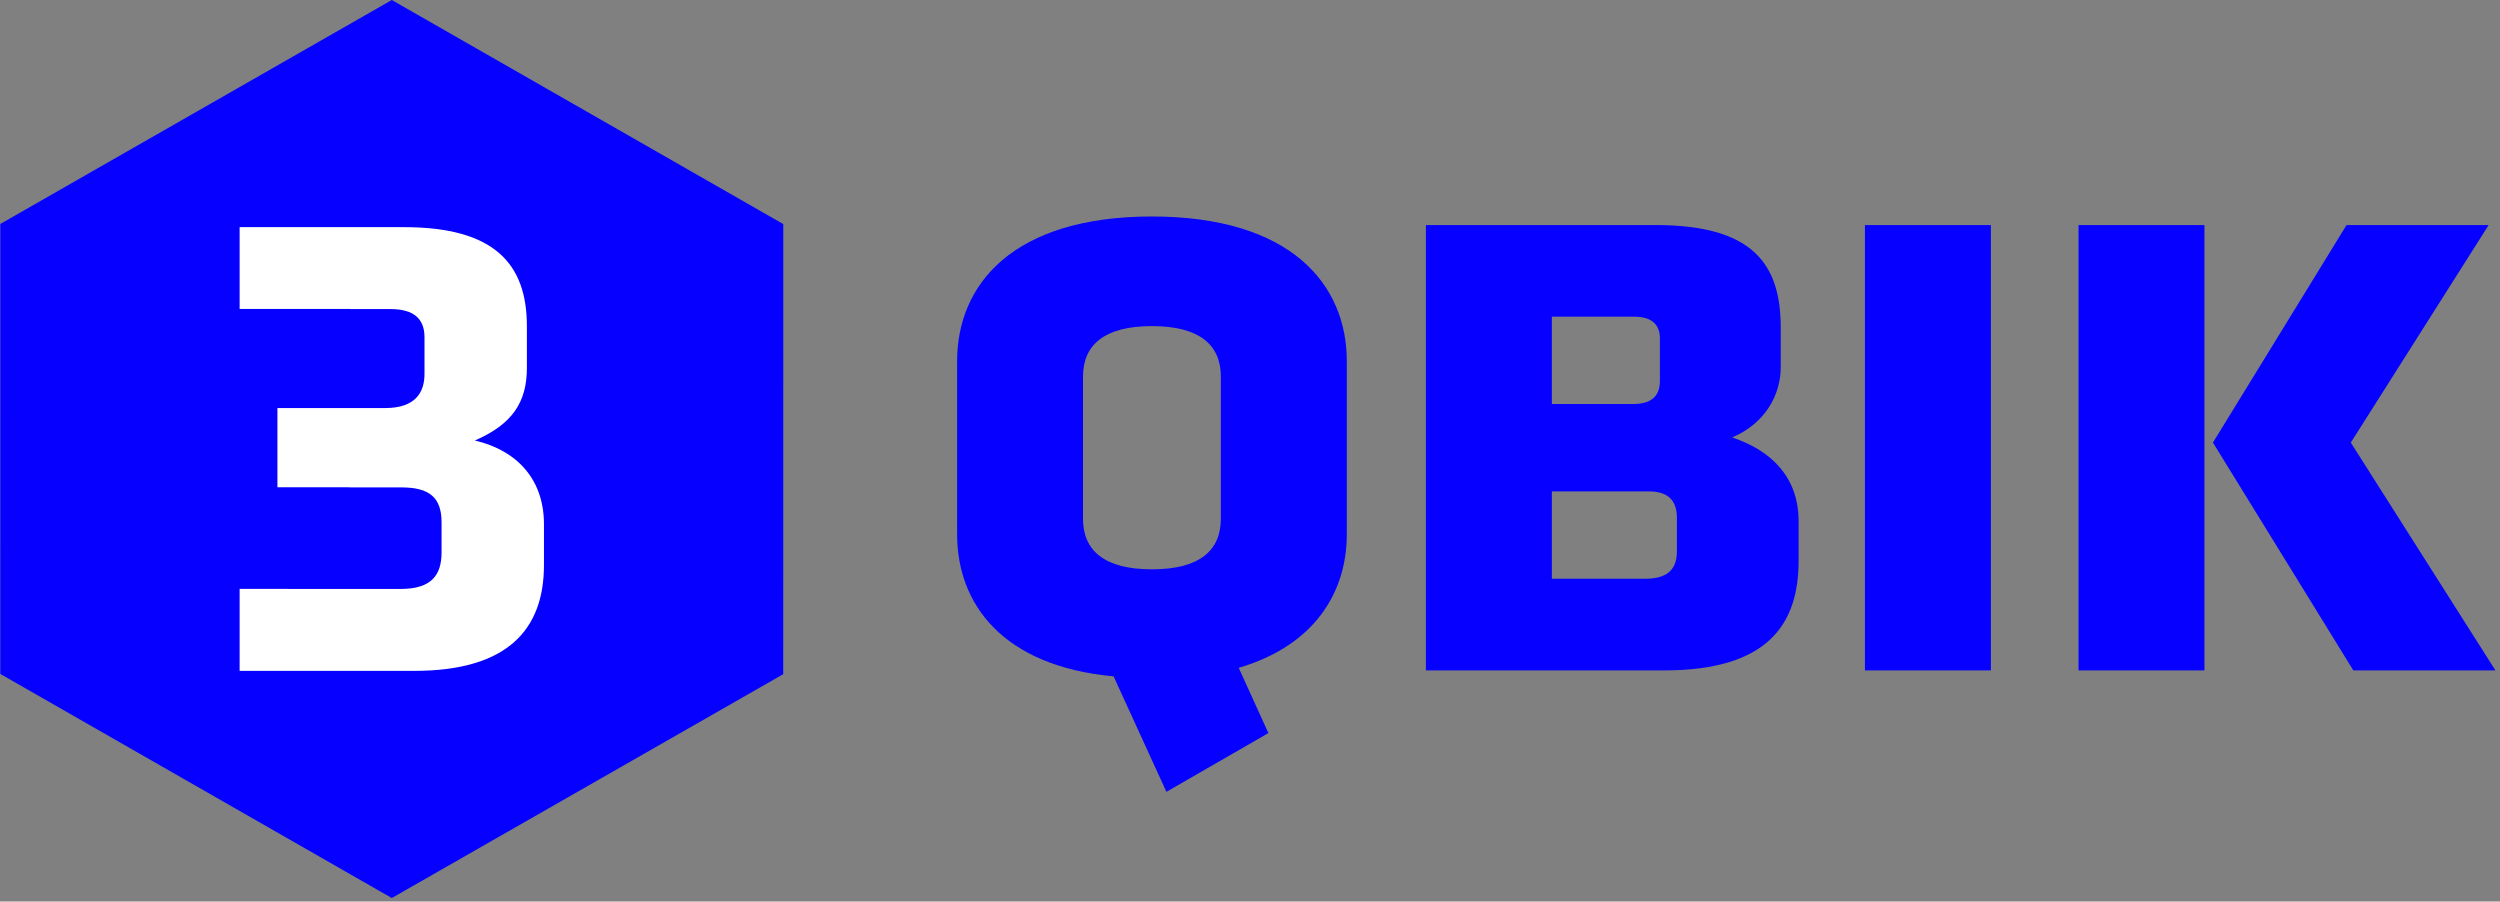 <svg xmlns="http://www.w3.org/2000/svg" width="513" height="185" viewBox="0 0 513 185" fill="none"><rect x="0" y="0" width="513" height="185" fill="#808080" stroke="none"/><g clip-path="url(#clip0_3_222)"><path d="M160.729 138.292L160.718 138.286L160.729 45.983L80.394 0L0.108 45.932L0.069 45.908V45.947L0.063 45.958H0.069V45.98L0.063 45.983L0.069 45.986L0.063 138.292L80.394 184.275L160.693 138.357L160.718 138.368L160.729 138.343V138.331L160.718 138.318V138.299L160.729 138.292Z" fill="#0500FF"></path><path d="M97.437 90.389C105.141 87.061 108.118 82.509 108.118 75.505V66.923C108.118 54.143 101.465 46.611 82.903 46.611H49.171V63.391H71.878V63.42H80.103C84.829 63.42 87.107 65.346 87.107 69.199V76.731C87.107 80.581 85.18 83.732 79.053 83.732H71.878V83.739H56.927V99.993H71.658V100.016H82.378C88.157 100.016 90.609 102.117 90.609 107.194V113.325C90.609 117.877 88.682 120.853 82.204 120.853H59.089V120.84H49.171V137.663H85.002C104.264 137.663 111.62 129.081 111.62 115.952V107.547C111.621 98.617 106.364 92.489 97.437 90.389Z" fill="white"></path><path d="M250.516 106.456C250.516 112.963 246.159 116.826 236.375 116.826C226.598 116.826 222.233 112.963 222.233 106.456V77.286C222.233 70.783 226.598 66.916 236.375 66.916C246.157 66.916 250.516 70.783 250.516 77.286V106.456ZM276.364 109.623V74.119C276.364 58.306 264.832 44.423 236.377 44.423C207.919 44.423 196.401 58.306 196.401 74.119V109.623C196.401 124.033 205.823 136.688 228.514 138.791L239.348 162.485L260.27 150.429L254.187 137.039C269.728 132.469 276.364 121.573 276.364 109.623ZM344.101 113.133C344.101 116.477 342.532 118.754 337.644 118.754H318.44V100.835H338.341C342.186 100.835 344.101 102.594 344.101 106.286V113.133ZM340.61 78.161C340.61 81.855 338.167 82.907 335.025 82.907H318.438V64.986H335.366C338.861 64.986 340.609 66.565 340.609 69.374L340.61 78.161ZM369.075 115.074V106.983C369.075 98.199 363.825 92.574 355.449 89.763C362.434 86.777 365.407 80.799 365.407 75.351V67.272C365.407 54.448 359.99 46.182 339.74 46.182H292.595V137.567H341.488C362.607 137.567 369.075 128.252 369.075 115.074ZM382.684 137.567H408.529V46.182H382.684V137.567ZM426.513 137.567H452.354V46.182H426.513V137.567ZM482.386 90.819L510.669 46.182H481.508L454.095 90.819L482.906 137.567H512.063L482.386 90.819Z" fill="#0500FF"></path></g><defs><clipPath id="clip0_3_222"><rect width="512" height="184.275" fill="white" transform="translate(0.063)"></rect></clipPath></defs></svg>